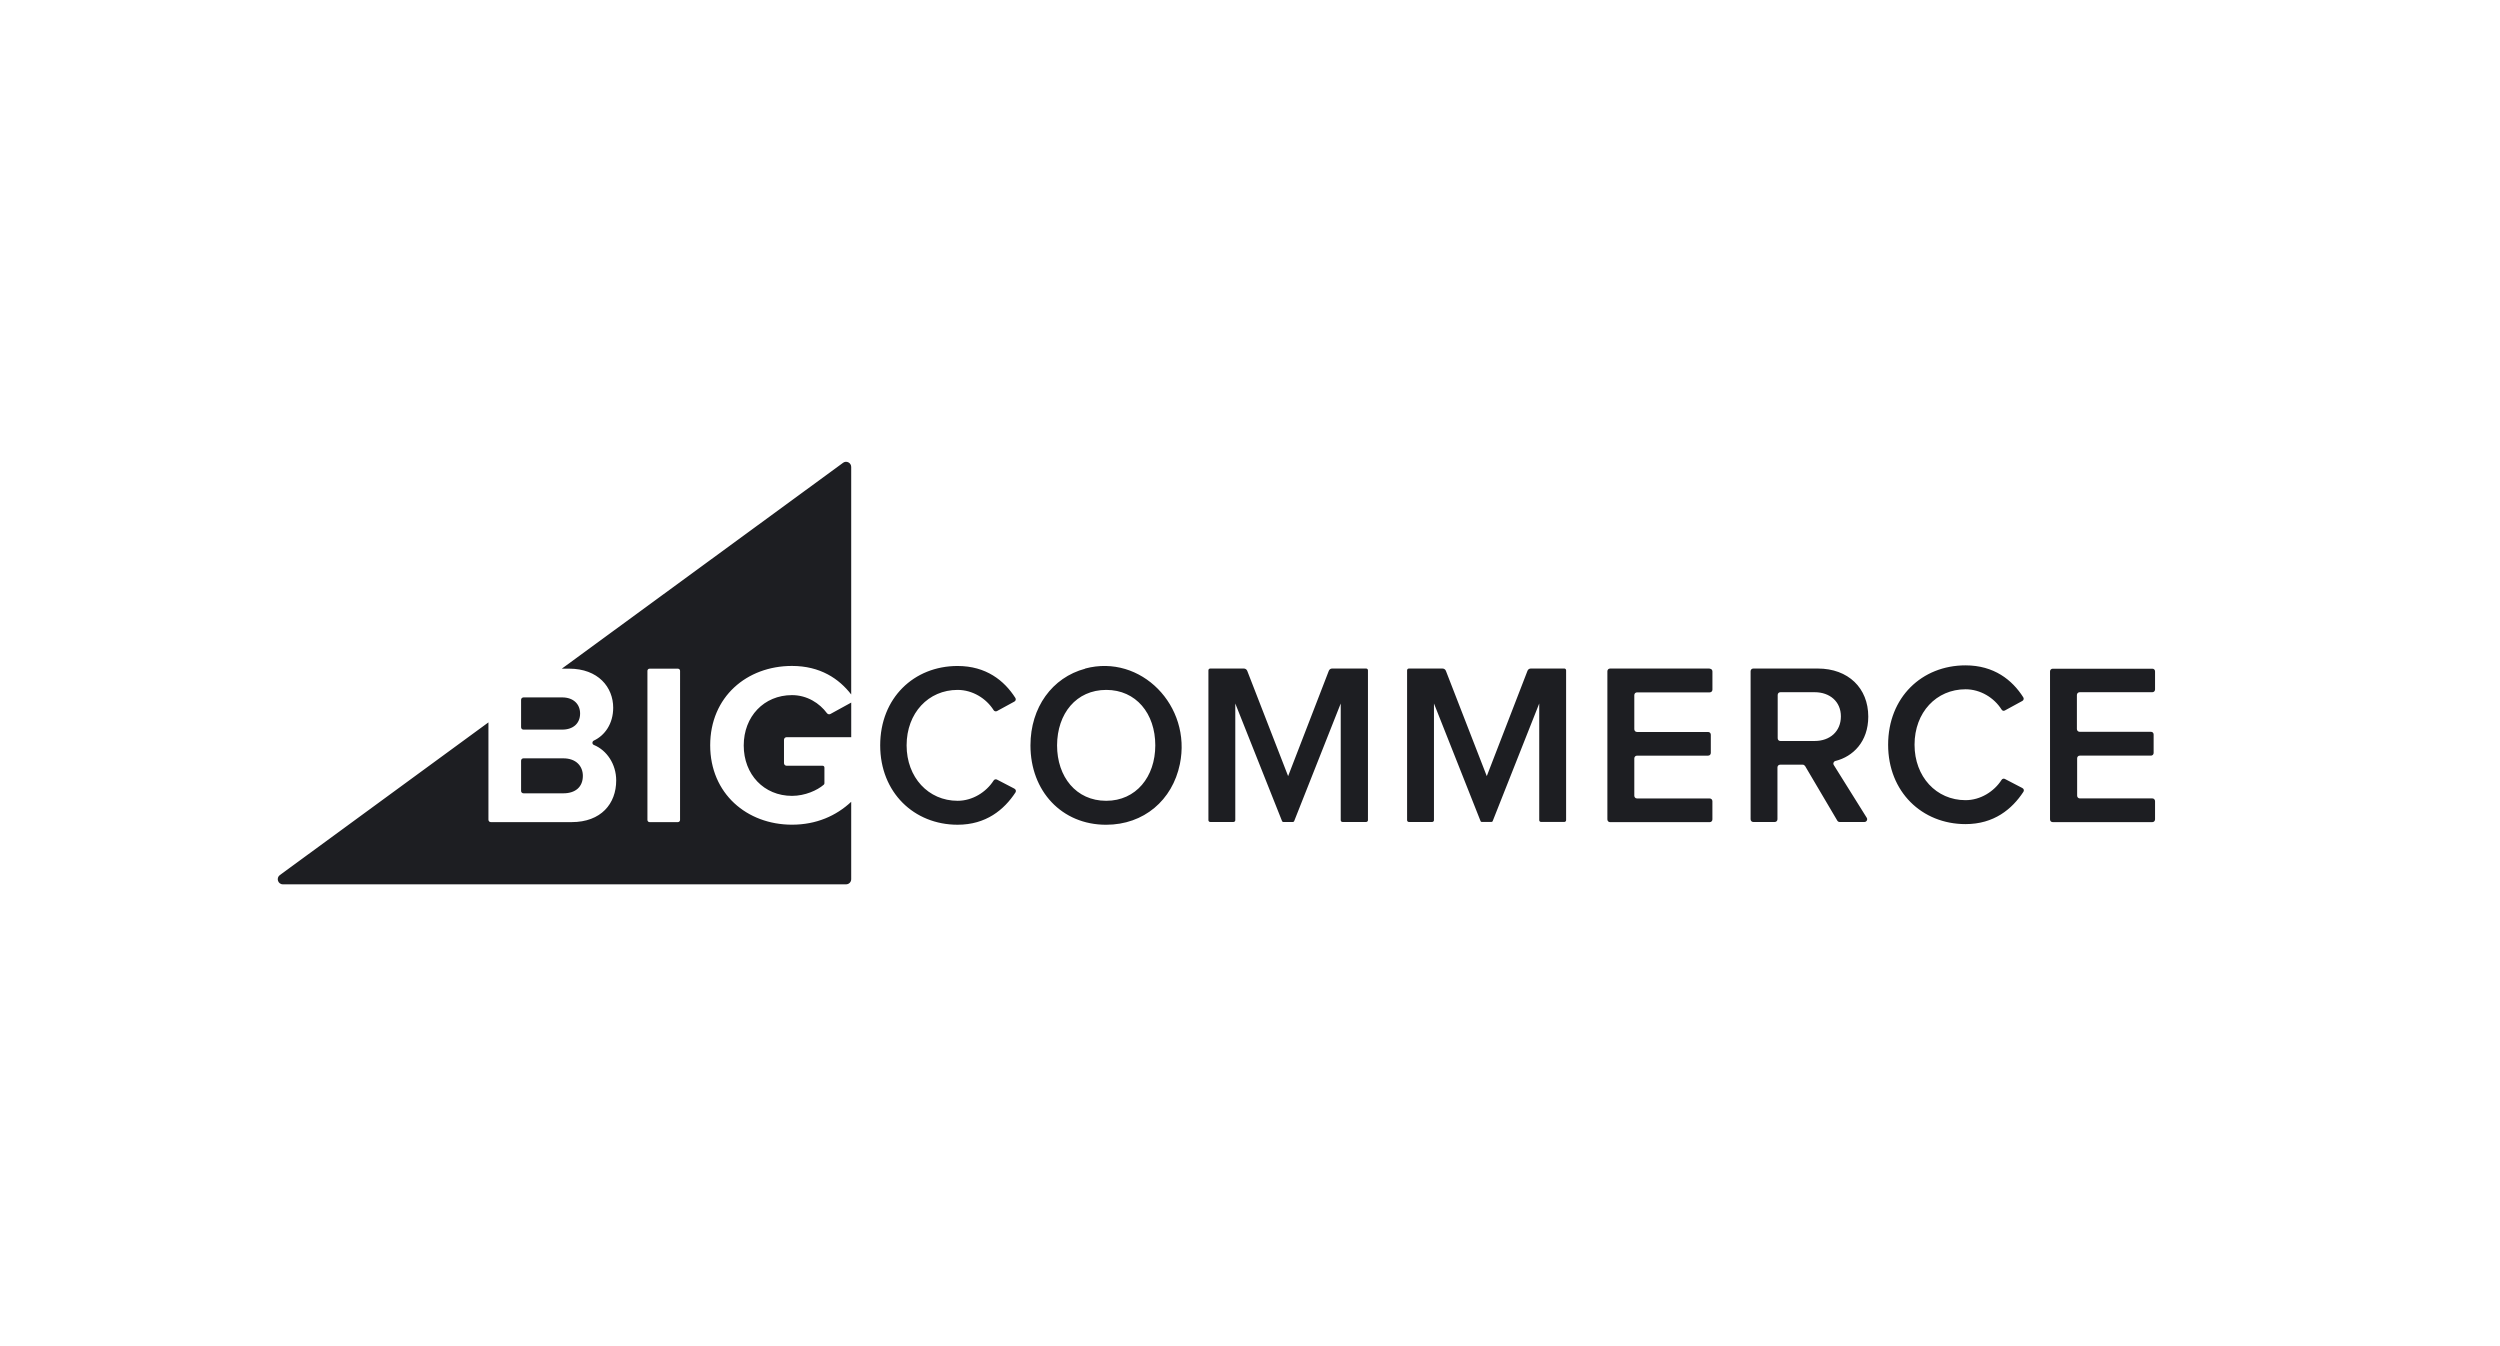 <?xml version="1.0" encoding="UTF-8"?> <svg xmlns="http://www.w3.org/2000/svg" width="104" height="56" viewBox="0 0 104 56" fill="none"><path fill-rule="evenodd" clip-rule="evenodd" d="M34.403 29.671C34.097 29.255 33.577 28.917 32.947 28.917C31.78 28.917 30.939 29.807 30.939 31.012C30.939 32.218 31.78 33.108 32.947 33.108C33.491 33.108 34.001 32.876 34.268 32.644C34.286 32.629 34.296 32.606 34.296 32.583V31.929C34.296 31.888 34.263 31.855 34.221 31.855H32.721C32.662 31.855 32.614 31.805 32.614 31.747V30.776C32.614 30.716 32.663 30.667 32.721 30.667H35.411V29.227L34.543 29.703C34.496 29.728 34.435 29.712 34.404 29.671H34.403ZM21.777 30.352H23.387C23.845 30.352 24.132 30.093 24.132 29.682C24.132 29.29 23.852 29.012 23.387 29.012H21.777C21.764 29.012 21.751 29.015 21.739 29.02C21.726 29.025 21.715 29.032 21.706 29.041C21.697 29.05 21.69 29.061 21.685 29.074C21.68 29.086 21.677 29.099 21.677 29.112V30.253C21.677 30.266 21.68 30.279 21.685 30.291C21.69 30.303 21.697 30.314 21.706 30.324C21.715 30.333 21.726 30.34 21.739 30.345C21.751 30.35 21.764 30.352 21.777 30.352ZM28.29 34.111C28.29 34.16 28.25 34.2 28.201 34.2H27.022C26.973 34.2 26.933 34.16 26.933 34.111V27.906C26.933 27.857 26.973 27.817 27.022 27.817H28.202C28.251 27.817 28.291 27.857 28.291 27.906L28.29 34.111ZM35.071 19.253L23.372 27.816H23.673C24.887 27.816 25.509 28.59 25.509 29.442C25.509 30.105 25.163 30.595 24.699 30.811C24.629 30.847 24.624 30.956 24.703 30.989C25.244 31.21 25.634 31.79 25.634 32.467C25.634 33.433 25.004 34.2 23.779 34.2H20.418C20.405 34.2 20.392 34.197 20.38 34.192C20.368 34.187 20.357 34.18 20.347 34.171C20.338 34.162 20.331 34.151 20.326 34.138C20.321 34.126 20.319 34.113 20.319 34.1V30.051L11.642 36.403C11.476 36.525 11.562 36.788 11.768 36.788H35.197C35.315 36.788 35.41 36.693 35.41 36.575V33.355C34.783 33.94 33.959 34.307 32.946 34.307C31.073 34.307 29.544 33.014 29.544 31.005C29.544 28.985 31.073 27.703 32.946 27.703C34.124 27.703 34.906 28.237 35.41 28.89V19.425C35.41 19.25 35.212 19.149 35.071 19.252V19.253ZM21.776 33.002H23.435C23.942 33.002 24.247 32.734 24.247 32.275C24.247 31.873 23.967 31.547 23.435 31.547H21.776C21.763 31.546 21.75 31.549 21.738 31.554C21.726 31.559 21.715 31.566 21.705 31.575C21.696 31.584 21.689 31.596 21.684 31.608C21.679 31.62 21.677 31.633 21.677 31.646V32.902C21.677 32.915 21.679 32.928 21.684 32.94C21.689 32.952 21.696 32.963 21.705 32.972C21.715 32.982 21.726 32.989 21.738 32.994C21.75 32.999 21.763 33.001 21.776 33.001V33.002ZM42.202 32.809L41.471 32.429C41.447 32.418 41.421 32.416 41.396 32.423C41.371 32.43 41.349 32.446 41.336 32.468C41.026 32.953 40.456 33.313 39.836 33.313C38.618 33.313 37.715 32.337 37.715 31.007C37.715 29.657 38.625 28.7 39.836 28.7C40.456 28.7 41.026 29.052 41.336 29.544C41.349 29.566 41.371 29.582 41.397 29.589C41.422 29.596 41.449 29.593 41.472 29.582L42.198 29.186C42.254 29.156 42.273 29.088 42.239 29.034C41.779 28.31 41.019 27.705 39.836 27.705C38.02 27.705 36.616 29.035 36.616 31.007C36.616 32.969 38.027 34.309 39.836 34.309C41.018 34.309 41.77 33.688 42.244 32.965C42.279 32.909 42.26 32.84 42.202 32.811V32.809ZM46.014 33.313C44.768 33.313 43.974 32.317 43.974 31.006C43.98 29.68 44.775 28.7 46.021 28.7C47.258 28.7 48.06 29.68 48.06 31.006C48.06 32.317 47.258 33.313 46.021 33.313H46.014ZM45.142 27.818C43.772 28.184 42.867 29.428 42.867 31.008C42.867 32.912 44.169 34.31 46.014 34.31C47.587 34.31 48.772 33.287 49.082 31.79C49.586 29.365 47.46 27.191 45.143 27.811L45.142 27.818ZM56.818 27.811H55.418C55.388 27.81 55.358 27.819 55.333 27.836C55.308 27.854 55.289 27.878 55.278 27.907L53.586 32.287L51.885 27.907C51.861 27.849 51.806 27.811 51.745 27.811H50.344C50.303 27.811 50.27 27.844 50.27 27.886V34.119C50.27 34.161 50.303 34.194 50.344 34.194H51.313C51.355 34.194 51.388 34.16 51.388 34.119V29.265L53.334 34.16C53.343 34.181 53.362 34.194 53.383 34.194H53.788C53.809 34.194 53.83 34.18 53.837 34.16L55.774 29.265V34.119C55.774 34.161 55.807 34.194 55.849 34.194H56.832C56.874 34.194 56.907 34.16 56.907 34.119V27.886C56.907 27.843 56.873 27.811 56.832 27.811H56.818ZM71.121 27.811H66.982C66.912 27.811 66.867 27.862 66.867 27.926V34.086C66.867 34.156 66.918 34.202 66.982 34.202H71.121C71.191 34.202 71.236 34.15 71.236 34.086V33.331C71.236 33.261 71.184 33.216 71.121 33.216H68.102C68.032 33.216 67.987 33.164 67.987 33.1V31.551C67.987 31.481 68.038 31.435 68.102 31.435H71.055C71.125 31.435 71.17 31.383 71.17 31.32V30.565C71.17 30.495 71.118 30.45 71.055 30.45H68.102C68.032 30.45 67.987 30.398 67.987 30.334V28.919C67.987 28.849 68.038 28.803 68.102 28.803H71.122C71.192 28.803 71.237 28.751 71.237 28.688V27.933C71.237 27.863 71.186 27.818 71.122 27.818L71.121 27.811ZM75.484 30.826H74.066C73.996 30.826 73.952 30.774 73.952 30.711V28.91C73.952 28.84 74.003 28.796 74.066 28.796H75.491C76.121 28.796 76.581 29.188 76.581 29.801C76.581 30.431 76.121 30.825 75.491 30.825L75.484 30.826ZM76.362 31.654C77.076 31.474 77.72 30.863 77.72 29.811C77.72 28.624 76.888 27.811 75.62 27.811H72.939C72.869 27.811 72.825 27.862 72.825 27.925V34.08C72.825 34.15 72.876 34.195 72.939 34.195H73.828C73.898 34.195 73.942 34.143 73.942 34.08V31.925C73.942 31.855 73.993 31.811 74.056 31.811H74.994C75.035 31.811 75.064 31.832 75.092 31.867L76.432 34.139C76.453 34.174 76.49 34.195 76.53 34.195H77.559C77.649 34.195 77.704 34.097 77.657 34.02L76.285 31.824C76.243 31.757 76.282 31.672 76.359 31.653L76.362 31.654ZM86.512 28.796H89.537C89.552 28.796 89.567 28.793 89.581 28.788C89.594 28.782 89.607 28.774 89.617 28.763C89.627 28.753 89.636 28.74 89.641 28.727C89.647 28.713 89.65 28.698 89.65 28.683V27.93C89.65 27.86 89.599 27.818 89.537 27.818H85.394C85.364 27.818 85.335 27.829 85.314 27.85C85.293 27.872 85.281 27.9 85.281 27.93V34.088C85.281 34.158 85.332 34.2 85.394 34.2H89.537C89.552 34.2 89.567 34.197 89.581 34.192C89.594 34.186 89.607 34.178 89.617 34.167C89.627 34.157 89.636 34.144 89.641 34.131C89.647 34.117 89.65 34.102 89.65 34.087V33.327C89.65 33.312 89.647 33.297 89.641 33.284C89.636 33.27 89.627 33.258 89.617 33.247C89.607 33.236 89.594 33.228 89.581 33.222C89.567 33.217 89.552 33.214 89.537 33.214H86.52C86.491 33.214 86.462 33.202 86.441 33.181C86.42 33.16 86.409 33.132 86.409 33.102V31.547C86.409 31.477 86.459 31.434 86.52 31.434H89.479C89.494 31.435 89.508 31.432 89.522 31.426C89.536 31.421 89.548 31.412 89.559 31.402C89.569 31.391 89.577 31.379 89.583 31.365C89.589 31.351 89.591 31.337 89.591 31.322V30.555C89.591 30.485 89.541 30.443 89.479 30.443H86.512C86.497 30.443 86.483 30.44 86.469 30.434C86.455 30.429 86.443 30.42 86.432 30.41C86.422 30.399 86.413 30.387 86.408 30.373C86.402 30.36 86.399 30.345 86.399 30.33V28.91C86.399 28.895 86.402 28.88 86.408 28.866C86.413 28.853 86.422 28.84 86.432 28.83C86.443 28.819 86.455 28.811 86.469 28.805C86.483 28.8 86.497 28.796 86.512 28.796ZM84.132 32.783L83.401 32.403C83.354 32.379 83.294 32.396 83.266 32.442C82.956 32.927 82.386 33.287 81.766 33.287C80.548 33.287 79.645 32.311 79.645 30.981C79.645 29.631 80.555 28.674 81.766 28.674C82.386 28.674 82.956 29.026 83.266 29.518C83.293 29.564 83.354 29.588 83.402 29.556L84.128 29.16C84.184 29.13 84.203 29.061 84.168 29.008C83.709 28.285 82.949 27.679 81.766 27.679C79.95 27.679 78.546 29.009 78.546 30.981C78.546 32.943 79.957 34.283 81.766 34.283C82.948 34.283 83.7 33.662 84.174 32.939C84.183 32.926 84.188 32.912 84.191 32.897C84.193 32.882 84.193 32.867 84.189 32.852C84.185 32.837 84.177 32.824 84.168 32.812C84.158 32.801 84.146 32.791 84.132 32.785V32.783ZM65.083 27.811H63.683C63.653 27.81 63.623 27.819 63.598 27.836C63.573 27.854 63.554 27.878 63.543 27.907L61.85 32.287L60.149 27.907C60.126 27.849 60.071 27.811 60.009 27.811H58.609C58.567 27.811 58.535 27.844 58.535 27.886V34.119C58.535 34.161 58.568 34.194 58.609 34.194H59.578C59.62 34.194 59.653 34.16 59.653 34.119V29.265L61.592 34.16C61.6 34.181 61.62 34.193 61.641 34.193H62.046C62.067 34.193 62.088 34.179 62.095 34.16L64.032 29.265V34.118C64.032 34.16 64.065 34.193 64.106 34.193H65.075C65.117 34.193 65.15 34.16 65.15 34.118V27.885C65.15 27.843 65.116 27.81 65.075 27.81L65.083 27.811Z" fill="#1D1E22"></path></svg> 